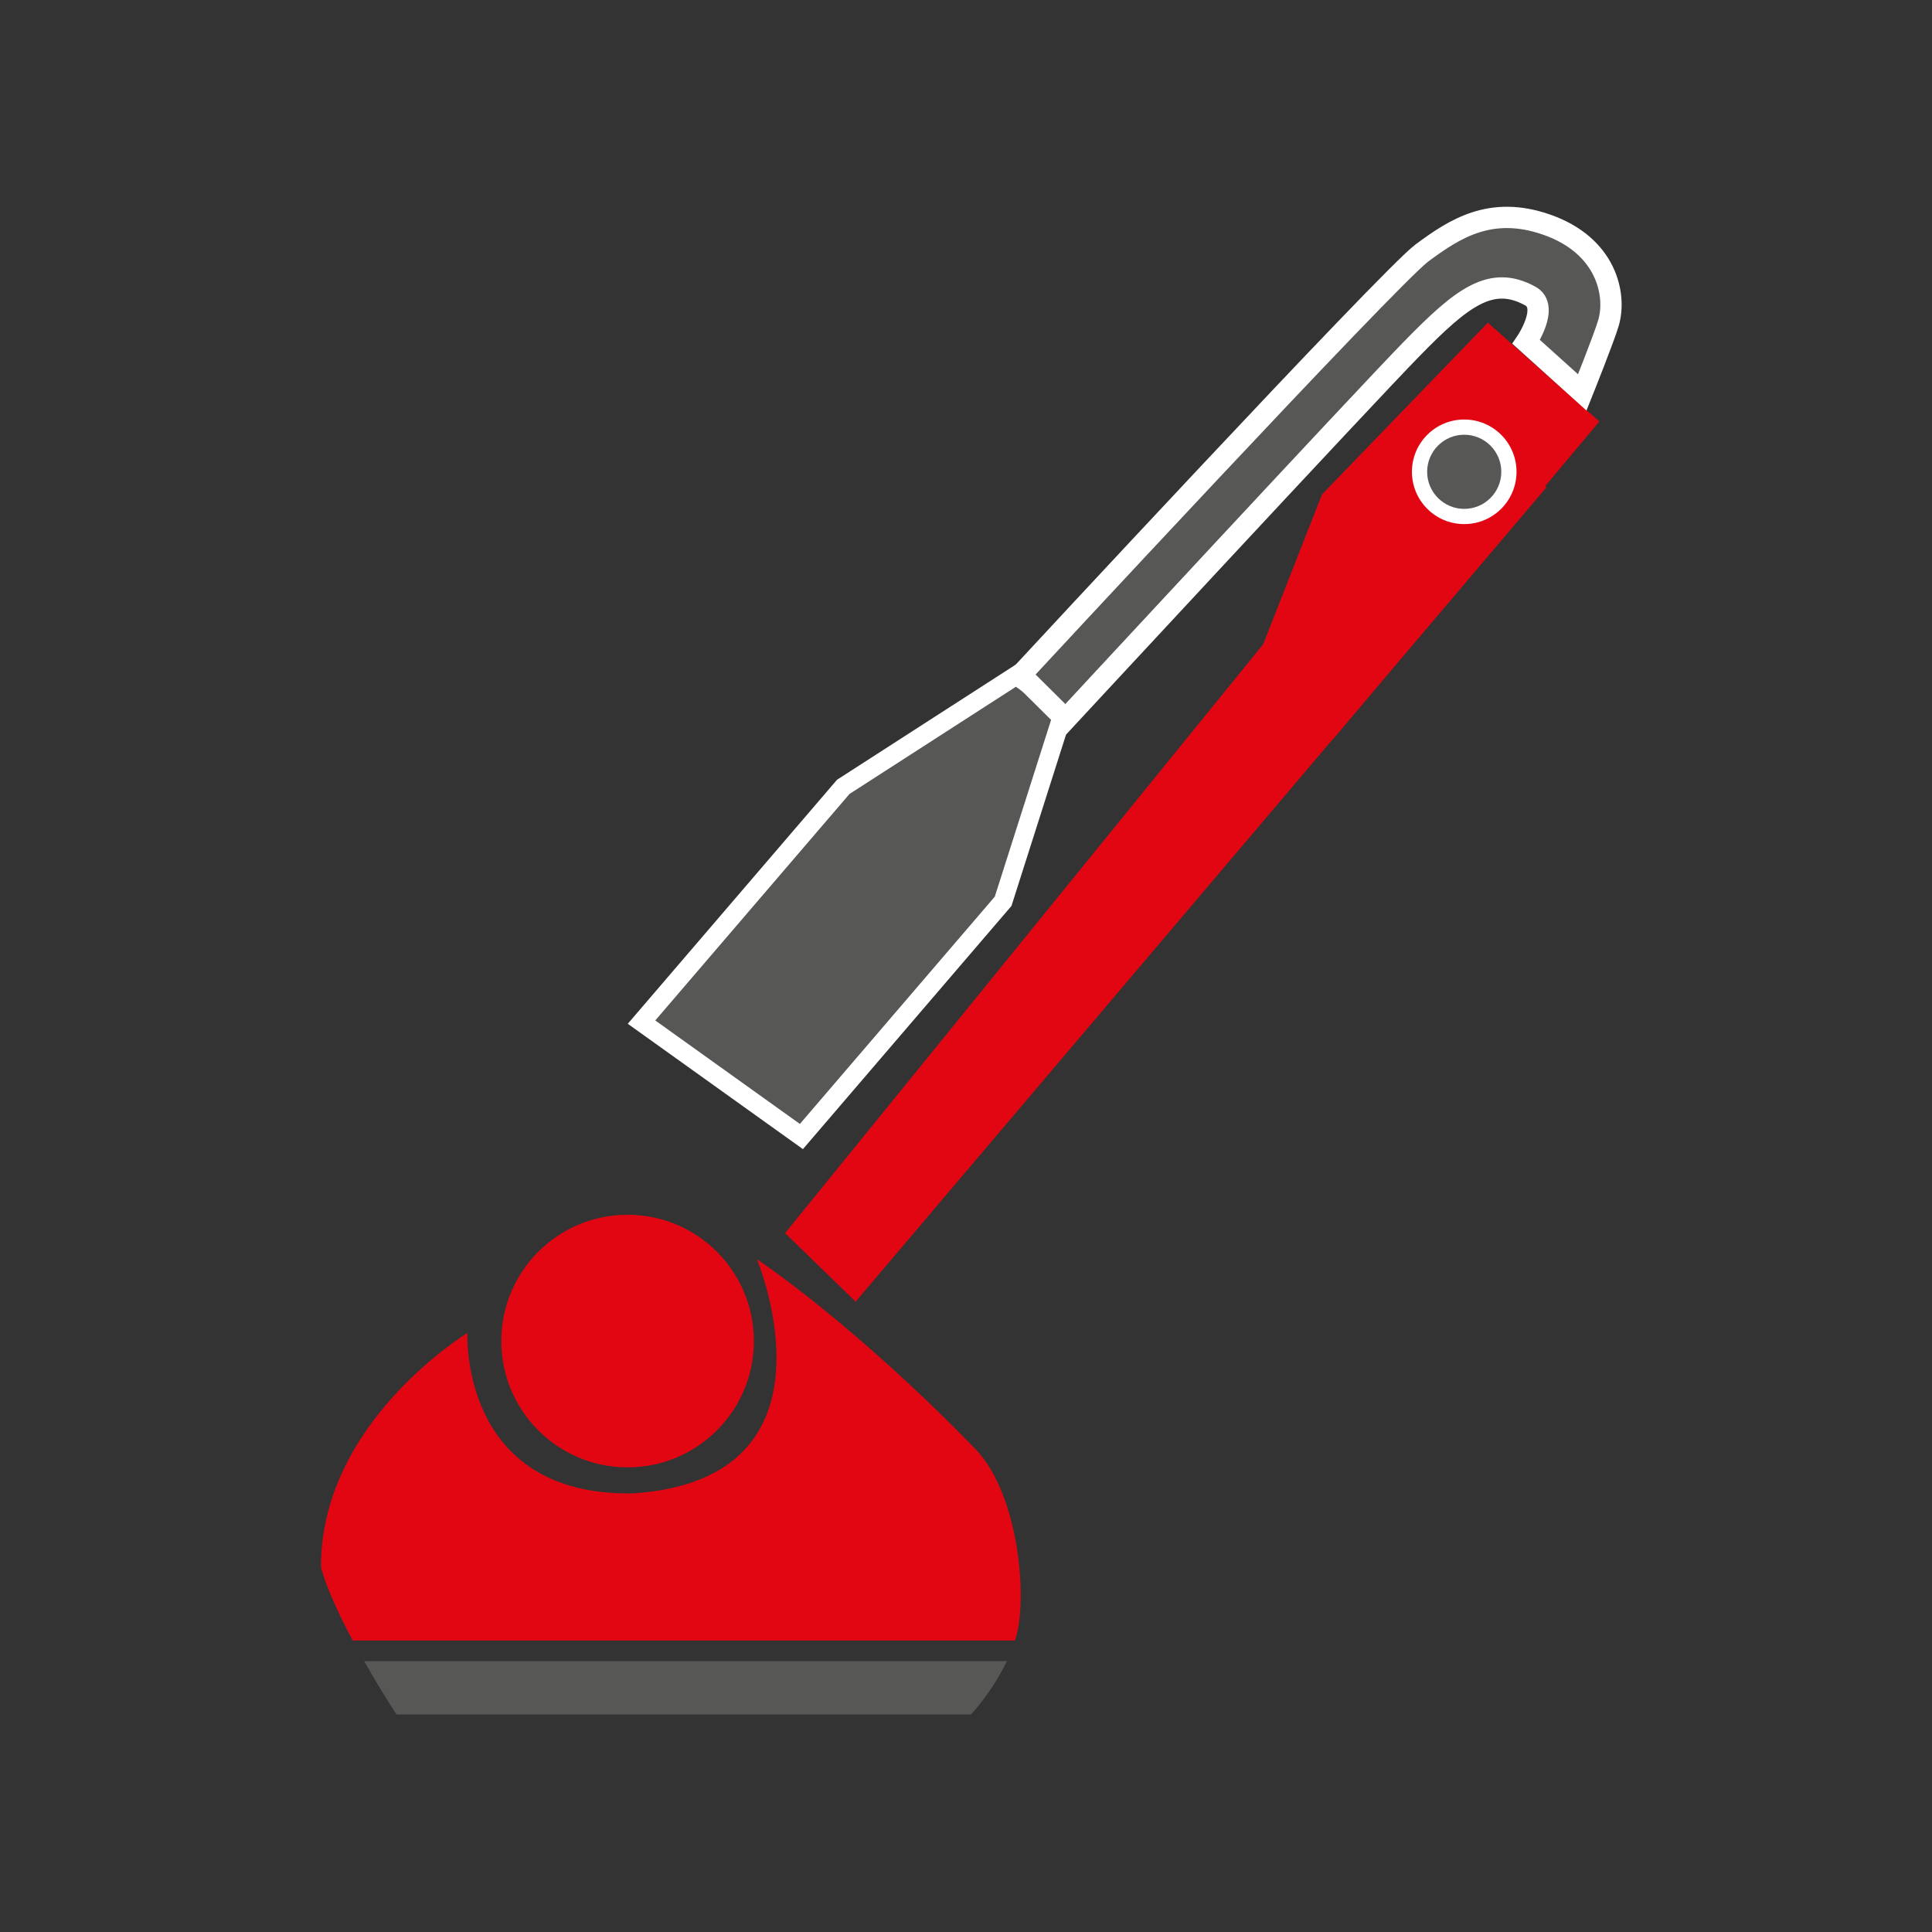 <?xml version="1.0" encoding="utf-8"?>
<!-- Generator: Adobe Illustrator 25.4.1, SVG Export Plug-In . SVG Version: 6.00 Build 0)  -->
<svg version="1.1" id="Layer_1" xmlns="http://www.w3.org/2000/svg" xmlns:xlink="http://www.w3.org/1999/xlink" x="0px" y="0px"
	 viewBox="0 0 28.3 28.3" style="enable-background:new 0 0 28.3 28.3;" xml:space="preserve">
<rect x="0" y="0" width="28.3" height="28.3" fill="#333333" stroke="none"/>
<style type="text/css">
	.st0{fill:#E20613;}
	.st1{fill:#FFFFFF;}
	.st2{fill:#575756;}
	.st3{fill:#575756;stroke:#FFFFFF;stroke-width:0.274;stroke-miterlimit:10;}
	.st4{fill:none;}
	.st5{fill:#575756;stroke:#FFFFFF;stroke-width:0.312;stroke-miterlimit:10;}
</style>
<polygon class="st0" points="22.654,7.136 12.533,19.067 11.5,18.063 21.313,5.976 "/>
<polygon class="st0" points="18.231,10.129 19.365,7.242 21.794,4.727 23.427,6.174 19.522,10.833 "/>
<circle class="st1" cx="21.448" cy="6.911" r="0.766"/>
<circle class="st2" cx="21.448" cy="6.911" r="0.543"/>
<polygon class="st3" points="14.885,9.894 15.587,10.398 14.694,13.202 11.739,16.648 9.397,14.972 12.352,11.526 "/>
<g>
	<line class="st4" x1="14.931" y1="24.476" x2="14.931" y2="24.558"/>
</g>
<g>
	<path class="st0" d="M5.167,24.03c-0.197-0.368-0.383-0.764-0.465-1.071c-0.013-2.123,2.145-3.434,2.145-3.434
		s-0.122,2.399,2.432,2.35c3.159-0.214,1.808-3.43,1.808-3.43s1.387,0.913,3.2,2.779c0.649,0.674,0.775,2.234,0.581,2.806H5.167z"/>
	<path class="st2" d="M14.749,24.332c-0.225,0.47-0.527,0.782-0.527,0.782H5.807c0,0-0.224-0.342-0.473-0.782H14.749z"/>
</g>
<circle class="st0" cx="9.193" cy="19.644" r="1.85"/>
<path class="st5" d="M22.356,5.008c0,0,0.347-0.513,0.061-0.671c-0.575-0.317-1.002,0.02-1.735,0.77
	c-0.733,0.75-5.072,5.43-5.072,5.43l-0.658-0.652c0,0,5.403-5.829,5.877-6.18c0.474-0.351,1.004-0.701,1.825-0.415
	c0.879,0.306,1.027,1.027,0.908,1.437c-0.061,0.213-0.385,1.021-0.385,1.021L22.356,5.008z"/>
</svg>
